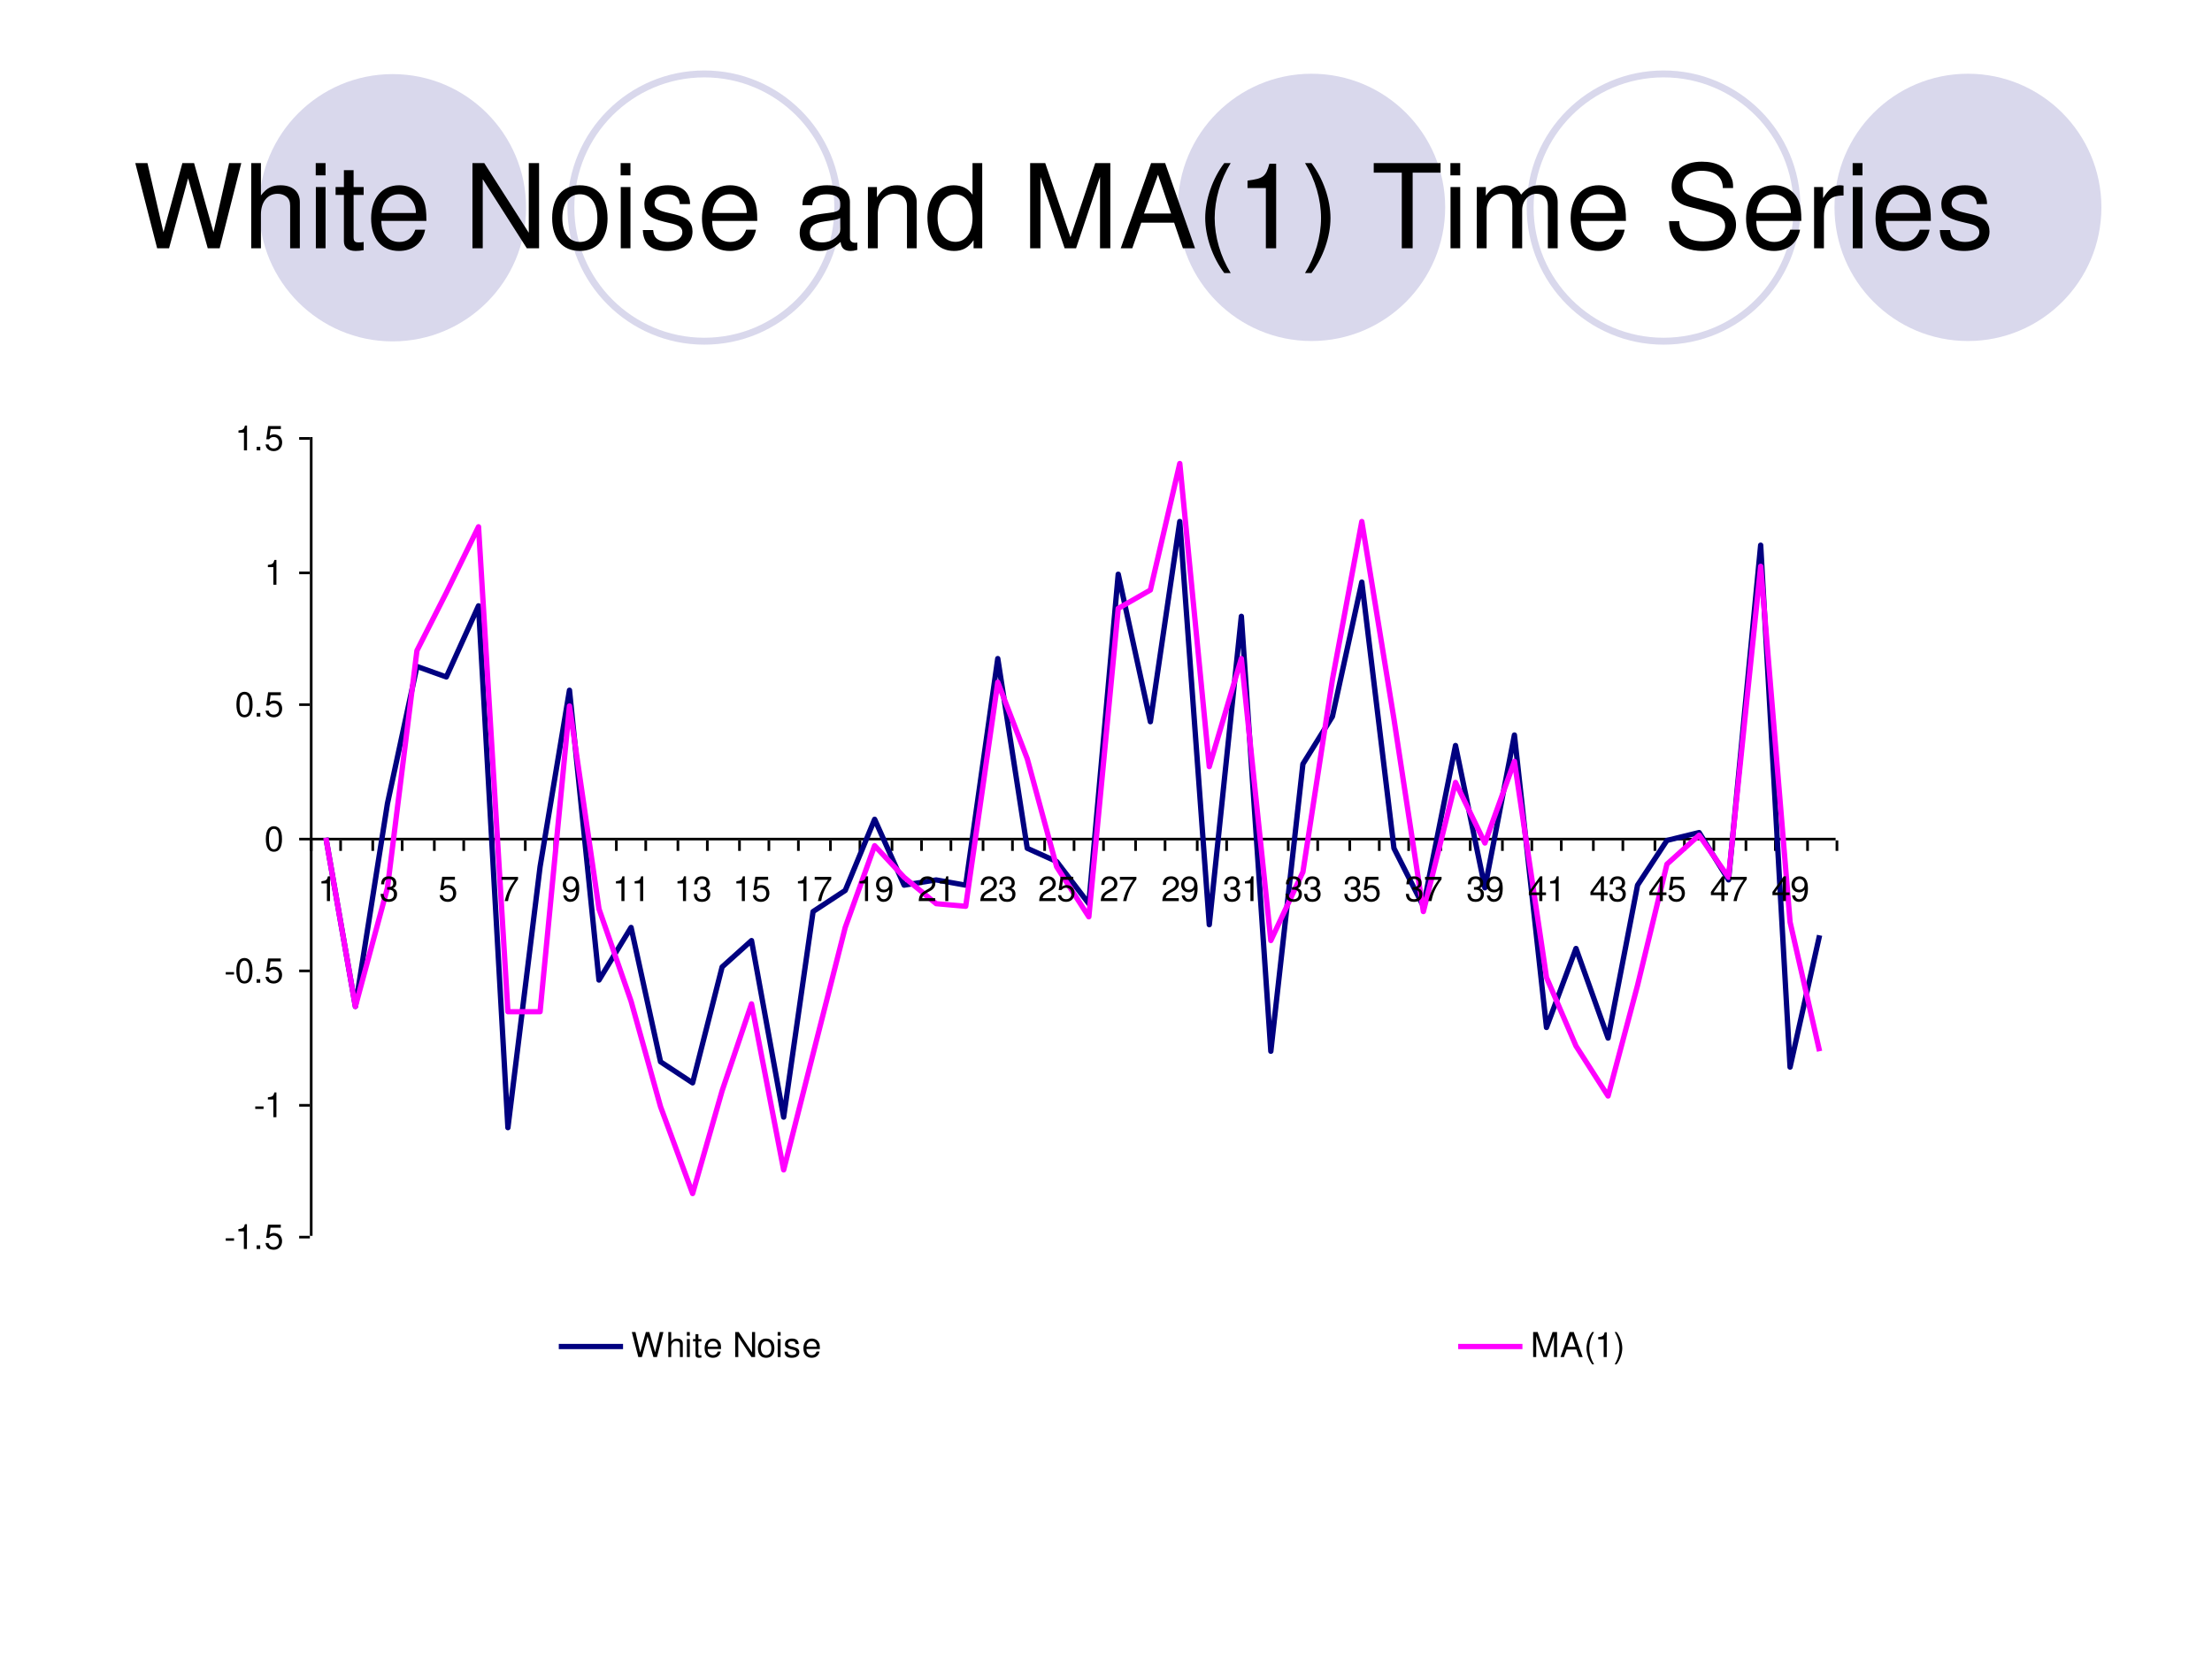 <?xml version="1.0" encoding="UTF-8" standalone="no"?>
<!DOCTYPE svg PUBLIC "-//W3C//DTD SVG 1.1//EN" "http://www.w3.org/Graphics/SVG/1.1/DTD/svg11.dtd">
<svg xmlns="http://www.w3.org/2000/svg" xmlns:xlink="http://www.w3.org/1999/xlink" version="1.1" width="720pt" height="540pt" viewBox="0 0 720 540">
<rect x="0" y="0" width="720" height="540" fill="#333333" stroke="none"/>
<g enable-background="new">
<g>
<g id="Layer-1" data-name="Artifact">
<clipPath id="cp97">
<path transform="matrix(1,0,0,-1,0,540)" d="M 0 0 L 720 0 L 720 540 L 0 540 Z " fill-rule="evenodd"/>
</clipPath>
<g clip-path="url(#cp97)">
<path transform="matrix(1,0,0,-1,0,540)" d="M 0 0 L 720 0 L 720 540 L 0 540 Z " fill="#ffffff" fill-rule="evenodd"/>
</g>
</g>
<g id="Layer-1" data-name="Artifact">
<path transform="matrix(1,0,0,-1,0,540)" d="M 470.4 472.5 C 470.4 496.52 450.92 516 426.9 516 C 402.88 516 383.4 496.52 383.4 472.5 C 383.4 448.48 402.88 429 426.9 429 C 450.92 429 470.4 448.48 470.4 472.5 Z " fill="#d9d8ec" fill-rule="evenodd"/>
</g>
<g id="Layer-1" data-name="Artifact">
<path transform="matrix(1,0,0,-1,0,540)" d="M 684 472.5 C 684 496.52 664.55 516 640.56 516 C 616.57 516 597.12 496.52 597.12 472.5 C 597.12 448.48 616.57 429 640.56 429 C 664.55 429 684 448.48 684 472.5 Z " fill="#d9d8ec" fill-rule="evenodd"/>
</g>
<g id="Layer-1" data-name="Artifact">
<path transform="matrix(1,0,0,-1,0,540)" d="M 171.24 472.38 C 171.24 496.4 151.79 515.88 127.8 515.88 C 103.81 515.88 84.36 496.4 84.36 472.38 C 84.36 448.36 103.81 428.88 127.8 428.88 C 151.79 428.88 171.24 448.36 171.24 472.38 Z " fill="#d9d8ec" fill-rule="evenodd"/>
</g>
<g id="Layer-1" data-name="Artifact">
<path transform="matrix(1,0,0,-1,0,540)" stroke-width="2.25" stroke-linecap="butt" stroke-miterlimit="10" stroke-linejoin="miter" fill="none" stroke="#d9d8ec" d="M 584.94 472.44 C 584.94 496.46 565.49 515.94 541.5 515.94 C 517.51 515.94 498.06 496.46 498.06 472.44 C 498.06 448.42 517.51 428.94 541.5 428.94 C 565.49 428.94 584.94 448.42 584.94 472.44 Z "/>
</g>
<g id="Layer-1" data-name="Artifact">
<path transform="matrix(1,0,0,-1,0,540)" stroke-width="2.25" stroke-linecap="butt" stroke-miterlimit="10" stroke-linejoin="miter" fill="none" stroke="#d9d8ec" d="M 272.7 472.44 C 272.7 496.46 253.25 515.94 229.26 515.94 C 205.27 515.94 185.82 496.46 185.82 472.44 C 185.82 448.42 205.27 428.94 229.26 428.94 C 253.25 428.94 272.7 448.42 272.7 472.44 Z "/>
</g>
<g id="Layer-1" data-name="Span">
<clipPath id="cp98">
<path transform="matrix(1,0,0,-1,0,540)" d="M 0 0 L 720 0 L 720 540 L 0 540 Z " fill-rule="evenodd"/>
</clipPath>
<g clip-path="url(#cp98)">
<symbol id="font_63_38">
<path d="M .722 0 L .907 .729 L .803 .729 L .669 .137 L .503 .729 L .403 .729 L .241 .137 L .104 .729 L 0 .729 L .187 0 L .289 0 L .452 .599 L .62 0 L .722 0 Z "/>
</symbol>
<symbol id="font_63_49">
<path d="M 0 .729 L 0 0 L .083 0 L .083 .289 C .083 .396 .139 .466 .225 .466 C .253 .466 .279 .458 .299 .443 C .323 .425 .333 .4 .333 .363 L .333 0 L .416 0 L .416 .396 C .416 .484 .353 .539 .251 .539 C .177 .539 .132 .516 .083 .452 L .083 .729 L 0 .729 Z "/>
</symbol>
<symbol id="font_63_4a">
<path d="M .084 .524 L .001 .524 L .001 0 L .084 0 L .084 .524 M .084 .729 L 0 .729 L 0 .624 L .084 .624 L .084 .729 Z "/>
</symbol>
<symbol id="font_63_55">
<path d="M .24 .547 L .154 .547 L .154 .691 L .071 .691 L .071 .547 L 0 .547 L 0 .479 L .071 .479 L .071 .083 C .071 .029 .107 0 .172 0 C .194 0 .212 .002 .24 .007 L .24 .077 C .228 .074 .217 .073 .2 .073 C .164 .073 .154 .083 .154 .12 L .154 .479 L .24 .479 L .24 .547 Z "/>
</symbol>
<symbol id="font_63_46">
<path d="M .473 .257 C .473 .337 .467 .385 .452 .424 C .418 .51 .338 .562 .24 .562 C .094 .562 0 .451 0 .278 C 0 .105 .09 0 .238 0 C .358 0 .441 .068 .462 .182 L .378 .182 C .355 .113 .308 .077 .241 .077 C .188 .077 .143 .101 .115 .145 C .095 .175 .088 .205 .087 .257 L .473 .257 M .089 .325 C .096 .422 .155 .485 .239 .485 C .324 .485 .383 .419 .383 .325 L .089 .325 Z "/>
</symbol>
<symbol id="font_63_1">
<path d="M -2147483500 -2147483500 Z "/>
</symbol>
<symbol id="font_63_2f">
<path d="M .57 .729 L .482 .729 L .482 .133 L .101 .729 L 0 .729 L 0 0 L .088 0 L .088 .591 L .465 0 L .57 0 L .57 .729 Z "/>
</symbol>
<symbol id="font_63_50">
<path d="M .236 .562 C .088 .562 0 .457 0 .281 C 0 .104 .088 0 .237 0 C .385 0 .474 .105 .474 .277 C .474 .459 .388 .562 .236 .562 M .237 .485 C .331 .485 .387 .408 .387 .278 C .387 .154 .329 .077 .237 .077 C .144 .077 .087 .154 .087 .281 C .087 .408 .144 .485 .237 .485 Z "/>
</symbol>
<symbol id="font_63_54">
<path d="M .404 .401 C .403 .504 .335 .562 .214 .562 C .092 .562 .013 .499 .013 .402 C .013 .32 .055 .281 .179 .251 L .257 .232 C .315 .218 .338 .197 .338 .16 C .338 .11 .289 .077 .216 .077 C .171 .077 .133 .09 .112 .112 C .099 .127 .093 .142 .088 .179 L 0 .179 C .004 .058 .072 0 .209 0 C .341 0 .425 .065 .425 .166 C .425 .244 .381 .287 .277 .312 L .197 .331 C .129 .347 .1 .369 .1 .406 C .1 .455 .143 .485 .211 .485 C .278 .485 .314 .456 .316 .401 L .404 .401 Z "/>
</symbol>
<symbol id="font_63_42">
<path d="M .493 .072 C .484 .07 .48 .07 .475 .07 C .446 .07 .43 .085 .43 .111 L .43 .419 C .43 .512 .362 .562 .233 .562 C .156 .562 .095 .54 .059 .501 C .035 .474 .025 .444 .023 .392 L .107 .392 C .114 .456 .152 .485 .23 .485 C .306 .485 .347 .457 .347 .407 L .347 .385 C .346 .349 .328 .336 .26 .327 C .142 .312 .124 .308 .092 .295 C .031 .269 0 .223 0 .155 C 0 .06 .066 0 .172 0 C .238 0 .291 .023 .35 .077 C .356 .023 .382 0 .436 0 C .454 0 .465 .002 .493 .009 L .493 .072 M .347 .188 C .347 .16 .339 .143 .314 .12 C .28 .089 .239 .073 .19 .073 C .125 .073 .087 .104 .087 .157 C .087 .212 .123 .24 .213 .253 C .302 .265 .319 .269 .347 .282 L .347 .188 Z "/>
</symbol>
<symbol id="font_63_4f">
<path d="M 0 .524 L 0 0 L .084 0 L .084 .289 C .084 .396 .14 .466 .226 .466 C .292 .466 .334 .426 .334 .363 L .334 0 L .417 0 L .417 .396 C .417 .483 .352 .539 .251 .539 C .173 .539 .123 .509 .077 .436 L .077 .524 L 0 .524 Z "/>
</symbol>
<symbol id="font_63_45">
<path d="M .469 .752 L .386 .752 L .386 .481 C .351 .534 .295 .562 .225 .562 C .089 .562 0 .453 0 .286 C 0 .109 .086 0 .228 0 C .3 0 .35 .027 .395 .092 L .395 .023 L .469 .023 L .469 .752 M .239 .484 C .329 .484 .386 .405 .386 .279 C .386 .158 .328 .078 .24 .078 C .148 .078 .087 .159 .087 .281 C .087 .403 .148 .484 .239 .484 Z "/>
</symbol>
<symbol id="font_63_2e">
<path d="M .393 0 L .598 .611 L .598 0 L .686 0 L .686 .729 L .557 .729 L .345 .094 L .129 .729 L 0 .729 L 0 0 L .088 0 L .088 .611 L .295 0 L .393 0 Z "/>
</symbol>
<symbol id="font_63_22">
<path d="M .457 .219 L .532 0 L .636 0 L .38 .729 L .26 .729 L 0 0 L .099 0 L .176 .219 L .457 .219 M .431 .297 L .199 .297 L .319 .629 L .431 .297 Z "/>
</symbol>
<symbol id="font_63_9">
<path d="M .163 .941 C .063 .81 0 .628 0 .471 C 0 .313 .063 .131 .163 0 L .218 0 C .13 .143 .081 .311 .081 .471 C .081 .63 .13 .799 .218 .941 L .163 .941 Z "/>
</symbol>
<symbol id="font_63_12">
<path d="M .157 .515 L .157 0 L .245 0 L .245 .723 L .187 .723 C .156 .612 .136 .597 0 .579 L 0 .515 L .157 .515 Z "/>
</symbol>
<symbol id="font_63_a">
<path d="M .055 0 C .155 .131 .218 .313 .218 .47 C .218 .628 .155 .81 .055 .941 L 0 .941 C .088 .798 .137 .63 .137 .47 C .137 .311 .088 .142 0 0 L .055 0 Z "/>
</symbol>
<symbol id="font_63_35">
<path d="M .333 .647 L .572 .647 L .572 .729 L 0 .729 L 0 .647 L .24 .647 L .24 0 L .333 0 L .333 .647 Z "/>
</symbol>
<symbol id="font_63_4e">
<path d="M 0 .524 L 0 0 L .084 0 L .084 .329 C .084 .405 .139 .466 .207 .466 C .269 .466 .304 .428 .304 .361 L .304 0 L .388 0 L .388 .329 C .388 .405 .443 .466 .511 .466 C .572 .466 .608 .427 .608 .361 L .608 0 L .692 0 L .692 .393 C .692 .487 .638 .539 .54 .539 C .47 .539 .428 .518 .379 .459 C .348 .515 .306 .539 .238 .539 C .168 .539 .121 .513 .077 .45 L .077 .524 L 0 .524 Z "/>
</symbol>
<symbol id="font_63_34">
<path d="M .548 .538 C .548 .588 .545 .602 .529 .636 C .489 .72 .404 .764 .281 .764 C .121 .764 .022 .682 .022 .55 C .022 .461 .069 .405 .165 .38 L .346 .332 C .439 .308 .48 .271 .48 .214 C .48 .175 .459 .135 .428 .113 C .399 .092 .353 .082 .294 .082 C .214 .082 .161 .101 .126 .143 C .099 .175 .087 .21 .088 .255 L 0 .255 C .001 .188 .014 .144 .043 .104 C .093 .035 .177 0 .288 0 C .375 0 .446 .02 .493 .056 C .542 .095 .573 .16 .573 .223 C .573 .313 .517 .379 .418 .406 L .235 .455 C .147 .479 .115 .507 .115 .563 C .115 .637 .18 .686 .278 .686 C .394 .686 .459 .634 .46 .538 L .548 .538 Z "/>
</symbol>
<symbol id="font_63_53">
<path d="M 0 .524 L 0 0 L .084 0 L .084 .272 C .085 .398 .137 .454 .252 .451 L .252 .536 C .238 .538 .23 .539 .22 .539 C .166 .539 .125 .507 .077 .429 L .077 .524 L 0 .524 Z "/>
</symbol>
<use xlink:href="#font_63_38" transform="matrix(38.04,0,0,-38.04,44.037,80.81)"/>
<use xlink:href="#font_63_49" transform="matrix(38.04,0,0,-38.04,81.773,80.81)"/>
<use xlink:href="#font_63_4a" transform="matrix(38.04,0,0,-38.04,102.771,80.81)"/>
<use xlink:href="#font_63_55" transform="matrix(38.04,0,0,-38.04,109.237,81.685)"/>
<use xlink:href="#font_63_46" transform="matrix(38.04,0,0,-38.04,120.802,81.685)"/>
<use xlink:href="#font_63_1" transform="matrix(38.04,0,0,-38.04,81690270000,-81690270000)"/>
<use xlink:href="#font_63_2f" transform="matrix(38.04,0,0,-38.04,153.782,80.81)"/>
<use xlink:href="#font_63_50" transform="matrix(38.04,0,0,-38.04,179.726,81.685)"/>
<use xlink:href="#font_63_4a" transform="matrix(38.04,0,0,-38.04,202.017,80.81)"/>
<use xlink:href="#font_63_54" transform="matrix(38.04,0,0,-38.04,209.245,81.685)"/>
<use xlink:href="#font_63_46" transform="matrix(38.04,0,0,-38.04,228.493,81.685)"/>
<use xlink:href="#font_63_1" transform="matrix(38.04,0,0,-38.04,81690270000,-81690270000)"/>
<use xlink:href="#font_63_42" transform="matrix(38.04,0,0,-38.04,260.294,81.685)"/>
<use xlink:href="#font_63_4f" transform="matrix(38.04,0,0,-38.04,282.51,80.81)"/>
<use xlink:href="#font_63_45" transform="matrix(38.04,0,0,-38.04,301.872,81.685)"/>
<use xlink:href="#font_63_1" transform="matrix(38.04,0,0,-38.04,81690270000,-81690270000)"/>
<use xlink:href="#font_63_2e" transform="matrix(38.04,0,0,-38.04,335.309,80.81)"/>
<use xlink:href="#font_63_22" transform="matrix(38.04,0,0,-38.04,364.79,80.81)"/>
<use xlink:href="#font_63_9" transform="matrix(38.04,0,0,-38.04,392.293,88.874)"/>
<use xlink:href="#font_63_12" transform="matrix(38.04,0,0,-38.04,406.064,80.81)"/>
<use xlink:href="#font_63_a" transform="matrix(38.04,0,0,-38.04,424.779,88.874)"/>
<use xlink:href="#font_63_1" transform="matrix(38.04,0,0,-38.04,81690270000,-81690270000)"/>
<use xlink:href="#font_63_35" transform="matrix(38.04,0,0,-38.04,447.147,80.81)"/>
<use xlink:href="#font_63_4a" transform="matrix(38.04,0,0,-38.04,472.101,80.81)"/>
<use xlink:href="#font_63_4e" transform="matrix(38.04,0,0,-38.04,480.698,80.81)"/>
<use xlink:href="#font_63_46" transform="matrix(38.04,0,0,-38.04,511.244,81.685)"/>
<use xlink:href="#font_63_1" transform="matrix(38.04,0,0,-38.04,81690270000,-81690270000)"/>
<use xlink:href="#font_63_34" transform="matrix(38.04,0,0,-38.04,543.274,81.685)"/>
<use xlink:href="#font_63_46" transform="matrix(38.04,0,0,-38.04,568.342,81.685)"/>
<use xlink:href="#font_63_53" transform="matrix(38.04,0,0,-38.04,590.482,80.81)"/>
<use xlink:href="#font_63_4a" transform="matrix(38.04,0,0,-38.04,603.035,80.81)"/>
<use xlink:href="#font_63_46" transform="matrix(38.04,0,0,-38.04,610.491,81.685)"/>
<use xlink:href="#font_63_54" transform="matrix(38.04,0,0,-38.04,631.413,81.685)"/>
</g>
</g>
<g id="Layer-1" data-name="P">
<clipPath id="cp100">
<path transform="matrix(1,0,0,-1,0,540)" d="M 66 85.44 L 642 85.44 L 642 420 L 66 420 Z " fill-rule="evenodd"/>
</clipPath>
<g clip-path="url(#cp100)">
<clipPath id="cp101">
<path transform="matrix(1.16,0,0,-1.141,66,454.56)" d="M 0 0 L 496.51 0 L 496.51 293.24 L 0 293.24 Z " fill-rule="evenodd"/>
</clipPath>
<g clip-path="url(#cp101)">
<clipPath id="cp102">
<path transform="matrix(1.16,0,0,-1.141,66,454.56)" d="M 0 -.009 L 496.48 -.009 L 496.48 293.241 L 0 293.241 Z " fill-rule="evenodd"/>
</clipPath>
<g clip-path="url(#cp102)">
<path transform="matrix(1.16,0,0,-1.141,66,454.56)" stroke-width=".75" stroke-linecap="square" stroke-linejoin="round" fill="none" stroke="#000000" d="M 30.425 273.32 L 30.425 46.216 "/>
<path transform="matrix(1.16,0,0,-1.141,66,454.56)" stroke-width=".75" stroke-linecap="square" stroke-linejoin="round" fill="none" stroke="#000000" d="M 27.425 45.466 L 29.675 45.466 "/>
<path transform="matrix(1.16,0,0,-1.141,66,454.56)" stroke-width=".75" stroke-linecap="square" stroke-linejoin="round" fill="none" stroke="#000000" d="M 27.425 83.066 L 29.675 83.066 "/>
<path transform="matrix(1.16,0,0,-1.141,66,454.56)" stroke-width=".75" stroke-linecap="square" stroke-linejoin="round" fill="none" stroke="#000000" d="M 27.425 121.42 L 29.675 121.42 "/>
<path transform="matrix(1.16,0,0,-1.141,66,454.56)" stroke-width=".75" stroke-linecap="square" stroke-linejoin="round" fill="none" stroke="#000000" d="M 27.425 159.02 L 29.675 159.02 "/>
<path transform="matrix(1.16,0,0,-1.141,66,454.56)" stroke-width=".75" stroke-linecap="square" stroke-linejoin="round" fill="none" stroke="#000000" d="M 27.425 197.37 L 29.675 197.37 "/>
<path transform="matrix(1.16,0,0,-1.141,66,454.56)" stroke-width=".75" stroke-linecap="square" stroke-linejoin="round" fill="none" stroke="#000000" d="M 27.425 234.97 L 29.675 234.97 "/>
<path transform="matrix(1.16,0,0,-1.141,66,454.56)" stroke-width=".75" stroke-linecap="square" stroke-linejoin="round" fill="none" stroke="#000000" d="M 27.425 273.32 L 29.675 273.32 "/>
<path transform="matrix(1.16,0,0,-1.141,66,454.56)" stroke-width=".75" stroke-linecap="square" stroke-linejoin="round" fill="none" stroke="#000000" d="M 30.425 159.02 L 457.8 159.02 "/>
<path transform="matrix(1.16,0,0,-1.141,66,454.56)" stroke-width=".75" stroke-linecap="square" stroke-linejoin="round" fill="none" stroke="#000000" d="M 30.425 156.02 L 30.425 158.27 "/>
<path transform="matrix(1.16,0,0,-1.141,66,454.56)" stroke-width=".75" stroke-linecap="square" stroke-linejoin="round" fill="none" stroke="#000000" d="M 38.675 156.02 L 38.675 158.27 "/>
<path transform="matrix(1.16,0,0,-1.141,66,454.56)" stroke-width=".75" stroke-linecap="square" stroke-linejoin="round" fill="none" stroke="#000000" d="M 47.7 156.02 L 47.7 158.27 "/>
<path transform="matrix(1.16,0,0,-1.141,66,454.56)" stroke-width=".75" stroke-linecap="square" stroke-linejoin="round" fill="none" stroke="#000000" d="M 55.95 156.02 L 55.95 158.27 "/>
<path transform="matrix(1.16,0,0,-1.141,66,454.56)" stroke-width=".75" stroke-linecap="square" stroke-linejoin="round" fill="none" stroke="#000000" d="M 64.975 156.02 L 64.975 158.27 "/>
<path transform="matrix(1.16,0,0,-1.141,66,454.56)" stroke-width=".75" stroke-linecap="square" stroke-linejoin="round" fill="none" stroke="#000000" d="M 73.225 156.02 L 73.225 158.27 "/>
<path transform="matrix(1.16,0,0,-1.141,66,454.56)" stroke-width=".75" stroke-linecap="square" stroke-linejoin="round" fill="none" stroke="#000000" d="M 81.5 156.02 L 81.5 158.27 "/>
<path transform="matrix(1.16,0,0,-1.141,66,454.56)" stroke-width=".75" stroke-linecap="square" stroke-linejoin="round" fill="none" stroke="#000000" d="M 90.5 156.02 L 90.5 158.27 "/>
<path transform="matrix(1.16,0,0,-1.141,66,454.56)" stroke-width=".75" stroke-linecap="square" stroke-linejoin="round" fill="none" stroke="#000000" d="M 98.775 156.02 L 98.775 158.27 "/>
<path transform="matrix(1.16,0,0,-1.141,66,454.56)" stroke-width=".75" stroke-linecap="square" stroke-linejoin="round" fill="none" stroke="#000000" d="M 107.77 156.02 L 107.77 158.27 "/>
<path transform="matrix(1.16,0,0,-1.141,66,454.56)" stroke-width=".75" stroke-linecap="square" stroke-linejoin="round" fill="none" stroke="#000000" d="M 116.05 156.02 L 116.05 158.27 "/>
<path transform="matrix(1.16,0,0,-1.141,66,454.56)" stroke-width=".75" stroke-linecap="square" stroke-linejoin="round" fill="none" stroke="#000000" d="M 124.3 156.02 L 124.3 158.27 "/>
<path transform="matrix(1.16,0,0,-1.141,66,454.56)" stroke-width=".75" stroke-linecap="square" stroke-linejoin="round" fill="none" stroke="#000000" d="M 133.33 156.02 L 133.33 158.27 "/>
<path transform="matrix(1.16,0,0,-1.141,66,454.56)" stroke-width=".75" stroke-linecap="square" stroke-linejoin="round" fill="none" stroke="#000000" d="M 141.58 156.02 L 141.58 158.27 "/>
<path transform="matrix(1.16,0,0,-1.141,66,454.56)" stroke-width=".75" stroke-linecap="square" stroke-linejoin="round" fill="none" stroke="#000000" d="M 150.6 156.02 L 150.6 158.27 "/>
<path transform="matrix(1.16,0,0,-1.141,66,454.56)" stroke-width=".75" stroke-linecap="square" stroke-linejoin="round" fill="none" stroke="#000000" d="M 158.85 156.02 L 158.85 158.27 "/>
<path transform="matrix(1.16,0,0,-1.141,66,454.56)" stroke-width=".75" stroke-linecap="square" stroke-linejoin="round" fill="none" stroke="#000000" d="M 167.13 156.02 L 167.13 158.27 "/>
<path transform="matrix(1.16,0,0,-1.141,66,454.56)" stroke-width=".75" stroke-linecap="square" stroke-linejoin="round" fill="none" stroke="#000000" d="M 176.13 156.02 L 176.13 158.27 "/>
<path transform="matrix(1.16,0,0,-1.141,66,454.56)" stroke-width=".75" stroke-linecap="square" stroke-linejoin="round" fill="none" stroke="#000000" d="M 184.4 156.02 L 184.4 158.27 "/>
<path transform="matrix(1.16,0,0,-1.141,66,454.56)" stroke-width=".75" stroke-linecap="square" stroke-linejoin="round" fill="none" stroke="#000000" d="M 193.4 156.02 L 193.4 158.27 "/>
<path transform="matrix(1.16,0,0,-1.141,66,454.56)" stroke-width=".75" stroke-linecap="square" stroke-linejoin="round" fill="none" stroke="#000000" d="M 201.68 156.02 L 201.68 158.27 "/>
<path transform="matrix(1.16,0,0,-1.141,66,454.56)" stroke-width=".75" stroke-linecap="square" stroke-linejoin="round" fill="none" stroke="#000000" d="M 209.93 156.02 L 209.93 158.27 "/>
<path transform="matrix(1.16,0,0,-1.141,66,454.56)" stroke-width=".75" stroke-linecap="square" stroke-linejoin="round" fill="none" stroke="#000000" d="M 218.95 156.02 L 218.95 158.27 "/>
<path transform="matrix(1.16,0,0,-1.141,66,454.56)" stroke-width=".75" stroke-linecap="square" stroke-linejoin="round" fill="none" stroke="#000000" d="M 227.2 156.02 L 227.2 158.27 "/>
<path transform="matrix(1.16,0,0,-1.141,66,454.56)" stroke-width=".75" stroke-linecap="square" stroke-linejoin="round" fill="none" stroke="#000000" d="M 236.23 156.02 L 236.23 158.27 "/>
<path transform="matrix(1.16,0,0,-1.141,66,454.56)" stroke-width=".75" stroke-linecap="square" stroke-linejoin="round" fill="none" stroke="#000000" d="M 244.48 156.02 L 244.48 158.27 "/>
<path transform="matrix(1.16,0,0,-1.141,66,454.56)" stroke-width=".75" stroke-linecap="square" stroke-linejoin="round" fill="none" stroke="#000000" d="M 252.75 156.02 L 252.75 158.27 "/>
<path transform="matrix(1.16,0,0,-1.141,66,454.56)" stroke-width=".75" stroke-linecap="square" stroke-linejoin="round" fill="none" stroke="#000000" d="M 261.75 156.02 L 261.75 158.27 "/>
<path transform="matrix(1.16,0,0,-1.141,66,454.56)" stroke-width=".75" stroke-linecap="square" stroke-linejoin="round" fill="none" stroke="#000000" d="M 270.02 156.02 L 270.02 158.27 "/>
<path transform="matrix(1.16,0,0,-1.141,66,454.56)" stroke-width=".75" stroke-linecap="square" stroke-linejoin="round" fill="none" stroke="#000000" d="M 279.05 156.02 L 279.05 158.27 "/>
<path transform="matrix(1.16,0,0,-1.141,66,454.56)" stroke-width=".75" stroke-linecap="square" stroke-linejoin="round" fill="none" stroke="#000000" d="M 287.3 156.02 L 287.3 158.27 "/>
<path transform="matrix(1.16,0,0,-1.141,66,454.56)" stroke-width=".75" stroke-linecap="square" stroke-linejoin="round" fill="none" stroke="#000000" d="M 295.58 156.02 L 295.58 158.27 "/>
<path transform="matrix(1.16,0,0,-1.141,66,454.56)" stroke-width=".75" stroke-linecap="square" stroke-linejoin="round" fill="none" stroke="#000000" d="M 304.58 156.02 L 304.58 158.27 "/>
<path transform="matrix(1.16,0,0,-1.141,66,454.56)" stroke-width=".75" stroke-linecap="square" stroke-linejoin="round" fill="none" stroke="#000000" d="M 312.85 156.02 L 312.85 158.27 "/>
<path transform="matrix(1.16,0,0,-1.141,66,454.56)" stroke-width=".75" stroke-linecap="square" stroke-linejoin="round" fill="none" stroke="#000000" d="M 321.85 156.02 L 321.85 158.27 "/>
<path transform="matrix(1.16,0,0,-1.141,66,454.56)" stroke-width=".75" stroke-linecap="square" stroke-linejoin="round" fill="none" stroke="#000000" d="M 330.13 156.02 L 330.13 158.27 "/>
<path transform="matrix(1.16,0,0,-1.141,66,454.56)" stroke-width=".75" stroke-linecap="square" stroke-linejoin="round" fill="none" stroke="#000000" d="M 338.38 156.02 L 338.38 158.27 "/>
<path transform="matrix(1.16,0,0,-1.141,66,454.56)" stroke-width=".75" stroke-linecap="square" stroke-linejoin="round" fill="none" stroke="#000000" d="M 347.4 156.02 L 347.4 158.27 "/>
<path transform="matrix(1.16,0,0,-1.141,66,454.56)" stroke-width=".75" stroke-linecap="square" stroke-linejoin="round" fill="none" stroke="#000000" d="M 355.65 156.02 L 355.65 158.27 "/>
<path transform="matrix(1.16,0,0,-1.141,66,454.56)" stroke-width=".75" stroke-linecap="square" stroke-linejoin="round" fill="none" stroke="#000000" d="M 364.68 156.02 L 364.68 158.27 "/>
<path transform="matrix(1.16,0,0,-1.141,66,454.56)" stroke-width=".75" stroke-linecap="square" stroke-linejoin="round" fill="none" stroke="#000000" d="M 372.93 156.02 L 372.93 158.27 "/>
<path transform="matrix(1.16,0,0,-1.141,66,454.56)" stroke-width=".75" stroke-linecap="square" stroke-linejoin="round" fill="none" stroke="#000000" d="M 381.2 156.02 L 381.2 158.27 "/>
<path transform="matrix(1.16,0,0,-1.141,66,454.56)" stroke-width=".75" stroke-linecap="square" stroke-linejoin="round" fill="none" stroke="#000000" d="M 390.2 156.02 L 390.2 158.27 "/>
<path transform="matrix(1.16,0,0,-1.141,66,454.56)" stroke-width=".75" stroke-linecap="square" stroke-linejoin="round" fill="none" stroke="#000000" d="M 398.48 156.02 L 398.48 158.27 "/>
<path transform="matrix(1.16,0,0,-1.141,66,454.56)" stroke-width=".75" stroke-linecap="square" stroke-linejoin="round" fill="none" stroke="#000000" d="M 407.48 156.02 L 407.48 158.27 "/>
<path transform="matrix(1.16,0,0,-1.141,66,454.56)" stroke-width=".75" stroke-linecap="square" stroke-linejoin="round" fill="none" stroke="#000000" d="M 415.75 156.02 L 415.75 158.27 "/>
<path transform="matrix(1.16,0,0,-1.141,66,454.56)" stroke-width=".75" stroke-linecap="square" stroke-linejoin="round" fill="none" stroke="#000000" d="M 424 156.02 L 424 158.27 "/>
<path transform="matrix(1.16,0,0,-1.141,66,454.56)" stroke-width=".75" stroke-linecap="square" stroke-linejoin="round" fill="none" stroke="#000000" d="M 433.02 156.02 L 433.02 158.27 "/>
<path transform="matrix(1.16,0,0,-1.141,66,454.56)" stroke-width=".75" stroke-linecap="square" stroke-linejoin="round" fill="none" stroke="#000000" d="M 441.27 156.02 L 441.27 158.27 "/>
<path transform="matrix(1.16,0,0,-1.141,66,454.56)" stroke-width=".75" stroke-linecap="square" stroke-linejoin="round" fill="none" stroke="#000000" d="M 450.3 156.02 L 450.3 158.27 "/>
<path transform="matrix(1.16,0,0,-1.141,66,454.56)" stroke-width=".75" stroke-linecap="square" stroke-linejoin="round" fill="none" stroke="#000000" d="M 458.55 156.02 L 458.55 158.27 "/>
</g>
<clipPath id="cp103">
<path transform="matrix(1.16,0,0,-1.141,66,454.56)" d="M 30.05 45.841 L 458.93 45.841 L 458.93 273.691 L 30.05 273.691 Z " fill-rule="evenodd"/>
</clipPath>
<g clip-path="url(#cp103)">
<path transform="matrix(1.16,0,0,-1.141,66,454.56)" stroke-width="1.5" stroke-linecap="butt" stroke-linejoin="round" fill="none" stroke="#000080" d="M 34.55 159.39 L 42.825 111.27 L 51.825 169.17 L 60.1 208.27 L 68.35 205.27 L 77.375 225.57 L 85.625 76.691 L 94.65 151.12 L 102.9 201.49 L 111.18 118.79 L 120.18 133.82 L 128.45 95.491 L 137.45 89.466 L 145.73 122.54 L 153.98 130.07 L 163 79.691 L 171.25 138.34 L 180.28 144.37 L 188.53 164.67 L 196.8 145.87 L 205.8 147.37 L 214.08 145.87 L 223.08 210.52 L 231.35 156.39 L 239.6 152.62 L 248.63 140.59 L 256.88 234.59 L 265.9 192.49 L 274.15 249.62 L 282.43 134.59 L 291.43 222.57 L 299.7 98.491 L 308.7 180.44 L 316.98 193.99 L 325.23 232.34 L 334.25 156.39 L 342.5 139.84 L 351.52 185.72 L 359.77 145.12 L 368.05 188.72 L 377.05 105.27 L 385.33 127.82 L 394.33 102.24 L 402.6 145.87 L 410.85 158.64 L 419.88 160.89 L 428.13 147.37 L 437.15 242.87 L 445.4 93.966 L 453.68 131.57 "/>
<path transform="matrix(1.16,0,0,-1.141,66,454.56)" stroke-width="1.5" stroke-linecap="butt" stroke-linejoin="round" fill="none" stroke="#ff00ff" d="M 34.55 159.39 L 42.825 111.27 L 51.825 145.12 L 60.1 212.79 L 68.35 229.32 L 77.375 248.12 L 85.625 109.77 L 94.65 109.77 L 102.9 196.99 L 111.18 139.09 L 120.18 112.77 L 128.45 82.691 L 137.45 57.891 L 145.73 87.216 L 153.98 112.02 L 163 64.641 L 171.25 97.741 L 180.28 133.82 L 188.53 157.14 L 196.8 148.12 L 205.8 140.59 L 214.08 139.84 L 223.08 203.77 L 231.35 181.94 L 239.6 151.12 L 248.63 136.84 L 256.88 224.82 L 265.9 230.07 L 274.15 266.17 L 282.43 179.69 L 291.43 210.52 L 299.7 130.07 L 308.7 149.62 L 316.98 204.52 L 325.23 249.62 L 334.25 193.24 L 342.5 138.34 L 351.52 175.19 L 359.77 157.89 L 368.05 181.19 L 377.05 119.54 L 385.33 99.991 L 394.33 85.716 L 402.6 117.29 L 410.85 151.87 L 419.88 160.14 L 428.13 148.12 L 437.15 236.84 L 445.4 135.34 L 453.68 98.491 "/>
</g>
<clipPath id="cp104">
<path transform="matrix(1.16,0,0,-1.141,66,454.56)" d="M 0 -.009 L 496.48 -.009 L 496.48 293.241 L 0 293.241 Z " fill-rule="evenodd"/>
</clipPath>
<g clip-path="url(#cp104)">
<symbol id="font_63_e">
<path d="M .238 .072 L 0 .072 L 0 0 L .238 0 L .238 .072 Z "/>
</symbol>
<symbol id="font_63_f">
<path d="M .104 .104 L 0 .104 L 0 0 L .104 0 L .104 .104 Z "/>
</symbol>
<symbol id="font_63_16">
<path d="M .441 .732 L .075 .732 L .022 .346 L .103 .346 C .144 .395 .178 .412 .234 .412 C .329 .412 .388 .347 .388 .242 C .388 .14 .329 .078 .233 .078 C .156 .078 .109 .117 .088 .197 L 0 .197 C .012 .139 .022 .111 .043 .085 C .083 .031 .155 0 .235 0 C .378 0 .478 .104 .478 .254 C .478 .394 .385 .49 .249 .49 C .199 .49 .159 .477 .118 .447 L .146 .645 L .441 .645 L .441 .732 Z "/>
</symbol>
<use xlink:href="#font_63_e" transform="matrix(11.34,0,0,-11.152,73.482,403.862)"/>
<use xlink:href="#font_63_12" transform="matrix(11.34,0,0,-11.152,77.598,406.538)"/>
<use xlink:href="#font_63_f" transform="matrix(11.34,0,0,-11.152,83.518,406.538)"/>
<use xlink:href="#font_63_16" transform="matrix(11.34,0,0,-11.152,86.398,406.795)"/>
<use xlink:href="#font_63_e" transform="matrix(11.34,0,0,-11.152,83.082,360.964)"/>
<use xlink:href="#font_63_12" transform="matrix(11.34,0,0,-11.152,87.197,363.64)"/>
<symbol id="font_63_11">
<path d="M .232 .746 C .166 .746 .106 .716 .069 .667 C .023 .603 0 .507 0 .373 C 0 .129 .08 0 .232 0 C .382 0 .464 .129 .464 .367 C .464 .507 .442 .601 .395 .667 C .358 .717 .299 .746 .232 .746 M .232 .668 C .327 .668 .374 .571 .374 .375 C .374 .169 .328 .073 .23 .073 C .137 .073 .09 .173 .09 .372 C .09 .571 .137 .668 .232 .668 Z "/>
</symbol>
<use xlink:href="#font_63_e" transform="matrix(11.34,0,0,-11.152,73.482,317.211)"/>
<use xlink:href="#font_63_11" transform="matrix(11.34,0,0,-11.152,76.929,320.144)"/>
<use xlink:href="#font_63_f" transform="matrix(11.34,0,0,-11.152,83.518,319.888)"/>
<use xlink:href="#font_63_16" transform="matrix(11.34,0,0,-11.152,86.398,320.144)"/>
<use xlink:href="#font_63_11" transform="matrix(11.34,0,0,-11.152,86.528,277.246)"/>
<use xlink:href="#font_63_11" transform="matrix(11.34,0,0,-11.152,76.957,233.493)"/>
<use xlink:href="#font_63_f" transform="matrix(11.34,0,0,-11.152,83.546,233.236)"/>
<use xlink:href="#font_63_16" transform="matrix(11.34,0,0,-11.152,86.426,233.493)"/>
<use xlink:href="#font_63_12" transform="matrix(11.34,0,0,-11.152,87.197,190.338)"/>
<use xlink:href="#font_63_12" transform="matrix(11.34,0,0,-11.152,77.626,146.584)"/>
<use xlink:href="#font_63_f" transform="matrix(11.34,0,0,-11.152,83.546,146.584)"/>
<use xlink:href="#font_63_16" transform="matrix(11.34,0,0,-11.152,86.426,146.841)"/>
</g>
<clipPath id="cp105">
<path transform="matrix(1.16,0,0,-1.141,66,454.56)" d="M 0 -.009 L 496.48 -.009 L 496.48 293.241 L 0 293.241 Z " fill-rule="evenodd"/>
</clipPath>
<g clip-path="url(#cp105)">
<use xlink:href="#font_63_12" transform="matrix(11.34,0,0,-11.152,104.627,293.305)"/>
<symbol id="font_63_14">
<path d="M .189 .356 L .2 .356 L .237 .356 C .333 .356 .384 .311 .384 .224 C .384 .133 .329 .078 .238 .078 C .141 .078 .094 .127 .088 .233 L 0 .233 C .004 .175 .014 .137 .031 .105 C .068 .035 .137 0 .234 0 C .38 0 .474 .088 .474 .225 C .474 .317 .439 .367 .354 .397 C .42 .424 .453 .474 .453 .547 C .453 .671 .372 .746 .237 .746 C .094 .746 .018 .666 .015 .513 L .103 .513 C .104 .557 .108 .582 .119 .604 C .139 .645 .183 .669 .238 .669 C .316 .669 .363 .622 .363 .544 C .363 .493 .345 .462 .306 .445 C .282 .435 .25 .431 .189 .43 L .189 .356 Z "/>
</symbol>
<use xlink:href="#font_63_14" transform="matrix(11.34,0,0,-11.152,123.874,293.561)"/>
<use xlink:href="#font_63_16" transform="matrix(11.34,0,0,-11.152,143.078,293.561)"/>
<symbol id="font_63_18">
<path d="M .474 .709 L 0 .709 L 0 .622 L .383 .622 C .214 .381 .145 .233 .092 0 L .186 0 C .225 .227 .314 .422 .474 .635 L .474 .709 Z "/>
</symbol>
<use xlink:href="#font_63_18" transform="matrix(11.34,0,0,-11.152,163.243,293.305)"/>
<symbol id="font_63_1a">
<path d="M .015 .188 C .032 .07 .108 0 .216 0 C .295 0 .365 .038 .407 .103 C .451 .174 .471 .262 .471 .393 C .471 .515 .453 .592 .411 .656 C .372 .715 .31 .746 .232 .746 C .097 .746 0 .645 0 .505 C 0 .372 .09 .278 .218 .278 C .285 .278 .335 .302 .38 .357 C .379 .177 .323 .078 .222 .078 C .16 .078 .117 .118 .103 .188 L .015 .188 M .231 .669 C .313 .669 .375 .6 .375 .507 C .375 .418 .315 .356 .228 .356 C .143 .356 .09 .416 .09 .512 C .09 .603 .149 .669 .231 .669 Z "/>
</symbol>
<use xlink:href="#font_63_1a" transform="matrix(11.34,0,0,-11.152,183.193,293.561)"/>
<use xlink:href="#font_63_12" transform="matrix(11.34,0,0,-11.152,200.485,293.305)"/>
<use xlink:href="#font_63_12" transform="matrix(11.34,0,0,-11.152,206.575,293.305)"/>
<use xlink:href="#font_63_12" transform="matrix(11.34,0,0,-11.152,220.519,293.305)"/>
<use xlink:href="#font_63_14" transform="matrix(11.34,0,0,-11.152,225.816,293.561)"/>
<use xlink:href="#font_63_12" transform="matrix(11.34,0,0,-11.152,239.684,293.305)"/>
<use xlink:href="#font_63_16" transform="matrix(11.34,0,0,-11.152,245.014,293.561)"/>
<use xlink:href="#font_63_12" transform="matrix(11.34,0,0,-11.152,259.73,293.305)"/>
<use xlink:href="#font_63_18" transform="matrix(11.34,0,0,-11.152,265.185,293.305)"/>
<use xlink:href="#font_63_12" transform="matrix(11.34,0,0,-11.152,279.776,293.305)"/>
<use xlink:href="#font_63_1a" transform="matrix(11.34,0,0,-11.152,285.141,293.561)"/>
<symbol id="font_63_13">
<path d="M .472 .086 L .099 .086 C .108 .146 .14 .184 .227 .237 L .327 .293 C .426 .348 .477 .422 .477 .511 C .477 .571 .453 .627 .411 .666 C .369 .704 .317 .722 .25 .722 C .16 .722 .093 .69 .054 .628 C .029 .59 .018 .545 .016 .472 L .104 .472 C .107 .521 .113 .55 .125 .574 C .148 .618 .194 .645 .247 .645 C .327 .645 .387 .587 .387 .509 C .387 .451 .354 .401 .291 .365 L .199 .311 C .051 .226 .008 .158 0 0 L .472 0 L .472 .086 Z "/>
</symbol>
<use xlink:href="#font_63_13" transform="matrix(11.34,0,0,-11.152,299.04,293.293)"/>
<use xlink:href="#font_63_12" transform="matrix(11.34,0,0,-11.152,305.901,293.305)"/>
<use xlink:href="#font_63_13" transform="matrix(11.34,0,0,-11.152,319.086,293.293)"/>
<use xlink:href="#font_63_14" transform="matrix(11.34,0,0,-11.152,325.153,293.561)"/>
<use xlink:href="#font_63_13" transform="matrix(11.34,0,0,-11.152,338.25,293.293)"/>
<use xlink:href="#font_63_16" transform="matrix(11.34,0,0,-11.152,344.352,293.561)"/>
<use xlink:href="#font_63_13" transform="matrix(11.34,0,0,-11.152,358.296,293.293)"/>
<use xlink:href="#font_63_18" transform="matrix(11.34,0,0,-11.152,364.523,293.305)"/>
<use xlink:href="#font_63_13" transform="matrix(11.34,0,0,-11.152,378.331,293.293)"/>
<use xlink:href="#font_63_1a" transform="matrix(11.34,0,0,-11.152,384.467,293.561)"/>
<use xlink:href="#font_63_14" transform="matrix(11.34,0,0,-11.152,398.343,293.561)"/>
<use xlink:href="#font_63_12" transform="matrix(11.34,0,0,-11.152,405.227,293.305)"/>
<use xlink:href="#font_63_14" transform="matrix(11.34,0,0,-11.152,418.389,293.561)"/>
<use xlink:href="#font_63_14" transform="matrix(11.34,0,0,-11.152,424.479,293.561)"/>
<use xlink:href="#font_63_14" transform="matrix(11.34,0,0,-11.152,437.554,293.561)"/>
<use xlink:href="#font_63_16" transform="matrix(11.34,0,0,-11.152,443.678,293.561)"/>
<use xlink:href="#font_63_14" transform="matrix(11.34,0,0,-11.152,457.6,293.561)"/>
<use xlink:href="#font_63_18" transform="matrix(11.34,0,0,-11.152,463.849,293.305)"/>
<use xlink:href="#font_63_14" transform="matrix(11.34,0,0,-11.152,477.634,293.561)"/>
<use xlink:href="#font_63_1a" transform="matrix(11.34,0,0,-11.152,483.793,293.561)"/>
<symbol id="font_63_15">
<path d="M .299 .175 L .299 0 L .387 0 L .387 .175 L .492 .175 L .492 .254 L .387 .254 L .387 .723 L .322 .723 L 0 .268 L 0 .175 L .299 .175 M .299 .254 L .077 .254 L .299 .573 L .299 .254 Z "/>
</symbol>
<use xlink:href="#font_63_15" transform="matrix(11.34,0,0,-11.152,497.635,293.305)"/>
<use xlink:href="#font_63_12" transform="matrix(11.34,0,0,-11.152,504.565,293.305)"/>
<use xlink:href="#font_63_15" transform="matrix(11.34,0,0,-11.152,517.681,293.305)"/>
<use xlink:href="#font_63_14" transform="matrix(11.34,0,0,-11.152,523.817,293.561)"/>
<use xlink:href="#font_63_15" transform="matrix(11.34,0,0,-11.152,536.846,293.305)"/>
<use xlink:href="#font_63_16" transform="matrix(11.34,0,0,-11.152,543.016,293.561)"/>
<use xlink:href="#font_63_15" transform="matrix(11.34,0,0,-11.152,556.892,293.305)"/>
<use xlink:href="#font_63_18" transform="matrix(11.34,0,0,-11.152,563.187,293.305)"/>
<use xlink:href="#font_63_15" transform="matrix(11.34,0,0,-11.152,576.927,293.305)"/>
<use xlink:href="#font_63_1a" transform="matrix(11.34,0,0,-11.152,583.13,293.561)"/>
</g>
<clipPath id="cp106">
<path transform="matrix(1.16,0,0,-1.141,66,454.56)" d="M 9.025 3.741 L 486.725 3.741 L 486.725 27.041 L 9.025 27.041 Z " fill-rule="evenodd"/>
</clipPath>
<g clip-path="url(#cp106)">
<path transform="matrix(1.16,0,0,-1.141,66,454.56)" stroke-width="1.5" stroke-linecap="butt" stroke-linejoin="round" fill="none" stroke="#000080" d="M 99.9 14.266 L 117.93 14.266 "/>
<use xlink:href="#font_63_38" transform="matrix(11.34,0,0,-11.152,205.656,441.707)"/>
<use xlink:href="#font_63_49" transform="matrix(11.34,0,0,-11.152,217.529,441.707)"/>
<use xlink:href="#font_63_4a" transform="matrix(11.34,0,0,-11.152,223.573,441.707)"/>
<use xlink:href="#font_63_55" transform="matrix(11.34,0,0,-11.152,225.58,441.963)"/>
<use xlink:href="#font_63_46" transform="matrix(11.34,0,0,-11.152,229.345,441.963)"/>
<use xlink:href="#font_63_1" transform="matrix(11.34,0,0,-11.152,24351992000,-23949462000)"/>
<use xlink:href="#font_63_2f" transform="matrix(11.34,0,0,-11.152,239.313,441.707)"/>
<use xlink:href="#font_63_50" transform="matrix(11.34,0,0,-11.152,246.695,441.963)"/>
<use xlink:href="#font_63_4a" transform="matrix(11.34,0,0,-11.152,253.125,441.707)"/>
<use xlink:href="#font_63_54" transform="matrix(11.34,0,0,-11.152,255.359,441.963)"/>
<use xlink:href="#font_63_46" transform="matrix(11.34,0,0,-11.152,261.505,441.963)"/>
</g>
<clipPath id="cp107">
<path transform="matrix(1.16,0,0,-1.141,66,454.56)" d="M 9.025 3.741 L 486.725 3.741 L 486.725 27.041 L 9.025 27.041 Z " fill-rule="evenodd"/>
</clipPath>
<g clip-path="url(#cp107)">
<path transform="matrix(1.16,0,0,-1.141,66,454.56)" stroke-width="1.5" stroke-linecap="butt" stroke-linejoin="round" fill="none" stroke="#ff00ff" d="M 352.27 14.266 L 370.3 14.266 "/>
<use xlink:href="#font_63_2e" transform="matrix(11.34,0,0,-11.152,499.038,441.707)"/>
<use xlink:href="#font_63_22" transform="matrix(11.34,0,0,-11.152,507.94,441.707)"/>
<use xlink:href="#font_63_9" transform="matrix(11.34,0,0,-11.152,516.399,444.071)"/>
<use xlink:href="#font_63_12" transform="matrix(11.34,0,0,-11.152,520.21,441.707)"/>
<use xlink:href="#font_63_a" transform="matrix(11.34,0,0,-11.152,525.573,444.071)"/>
</g>
</g>
</g>
</g>
<g id="Layer-1" data-name="Artifact">
</g>
<g id="Layer-1" data-name="Artifact">
</g>
</g>
</g>
</svg>
